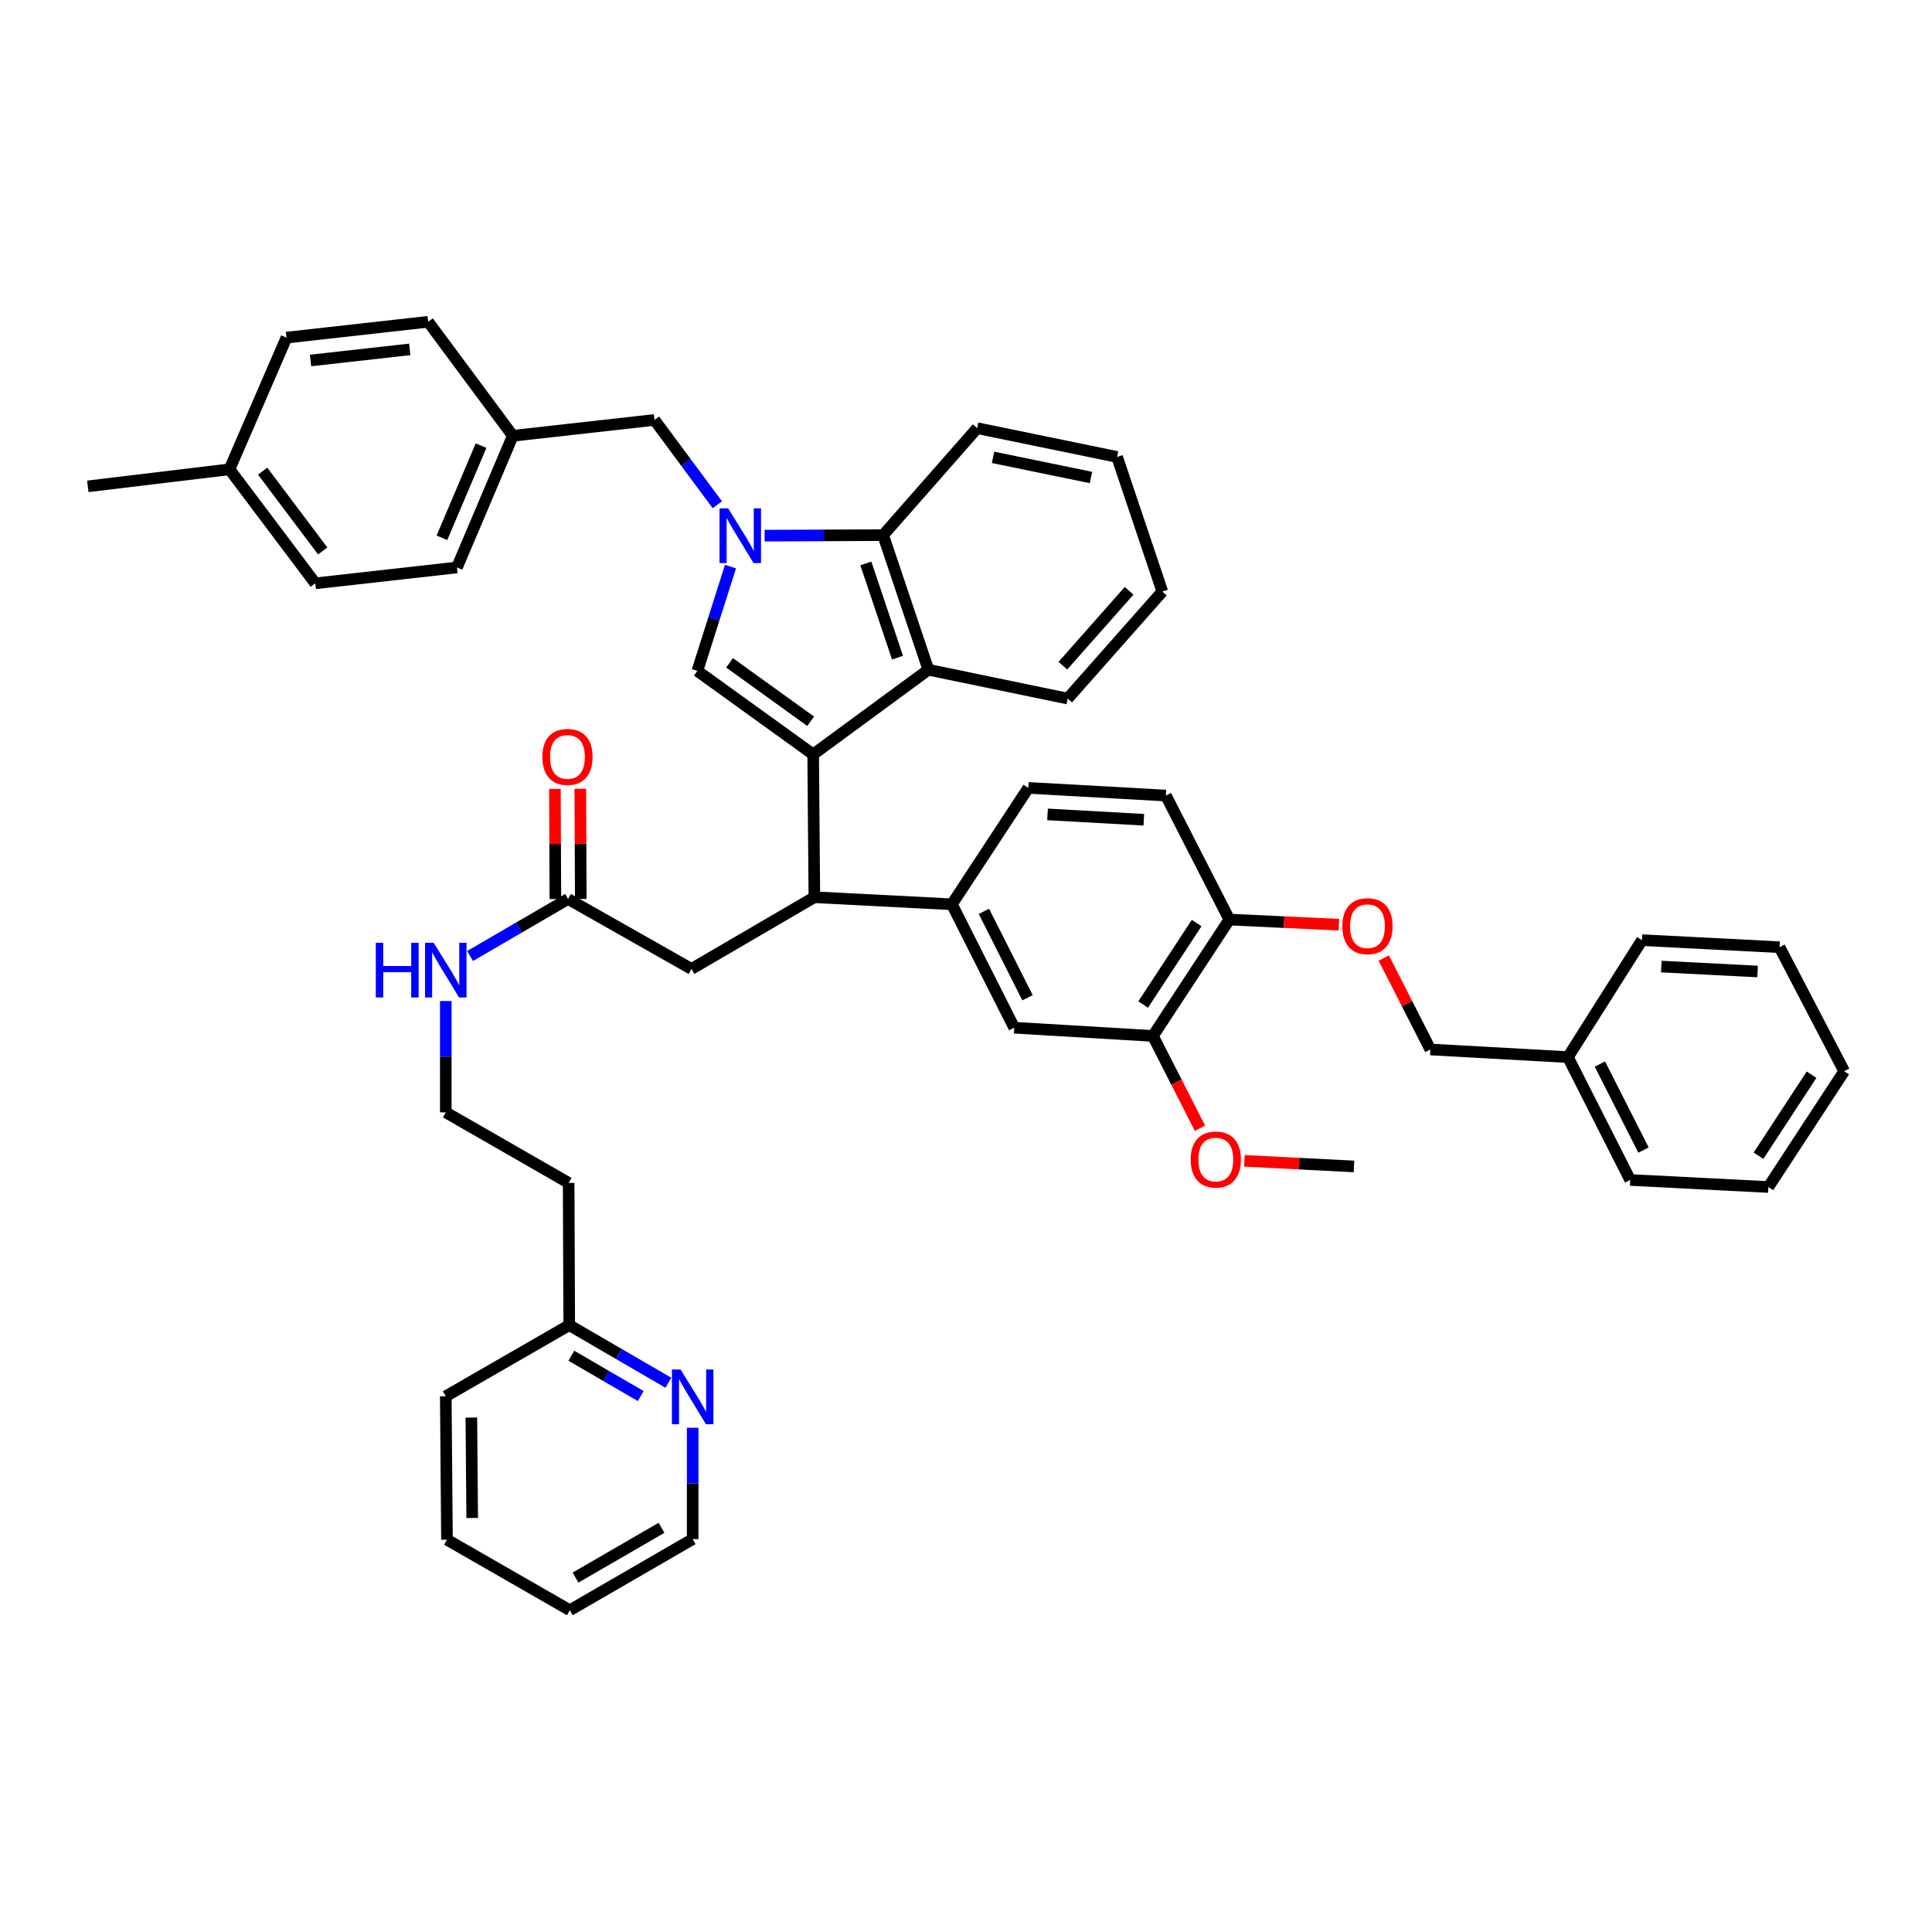 <?xml version='1.0' encoding='iso-8859-1'?>
<svg version='1.1' baseProfile='full'
              xmlns='http://www.w3.org/2000/svg'
                      xmlns:rdkit='http://www.rdkit.org/xml'
                      xmlns:xlink='http://www.w3.org/1999/xlink'
                  xml:space='preserve'
width='1000px' height='1000px' viewBox='0 0 1000 1000'>
<!-- END OF HEADER -->
<rect style='opacity:1.0;fill:#FFFFFF;stroke:none' width='1000' height='1000' x='0' y='0'> </rect>
<path class='bond-1' d='M 420.896,390.471 L 360.951,347.261' style='fill:none;fill-rule:evenodd;stroke:#000000;stroke-width:6px;stroke-linecap:butt;stroke-linejoin:miter;stroke-opacity:1' />
<path class='bond-1' d='M 419.589,373.328 L 377.628,343.081' style='fill:none;fill-rule:evenodd;stroke:#000000;stroke-width:6px;stroke-linecap:butt;stroke-linejoin:miter;stroke-opacity:1' />
<path class='bond-2' d='M 420.896,390.471 L 480.527,346.662' style='fill:none;fill-rule:evenodd;stroke:#000000;stroke-width:6px;stroke-linecap:butt;stroke-linejoin:miter;stroke-opacity:1' />
<path class='bond-3' d='M 420.896,390.471 L 421.509,464.405' style='fill:none;fill-rule:evenodd;stroke:#000000;stroke-width:6px;stroke-linecap:butt;stroke-linejoin:miter;stroke-opacity:1' />
<path class='bond-0' d='M 378.09,293.286 L 369.52,320.273' style='fill:none;fill-rule:evenodd;stroke:#0000FF;stroke-width:6px;stroke-linecap:butt;stroke-linejoin:miter;stroke-opacity:1' />
<path class='bond-0' d='M 369.52,320.273 L 360.951,347.261' style='fill:none;fill-rule:evenodd;stroke:#000000;stroke-width:6px;stroke-linecap:butt;stroke-linejoin:miter;stroke-opacity:1' />
<path class='bond-7' d='M 371.291,261.266 L 355.019,239.313' style='fill:none;fill-rule:evenodd;stroke:#0000FF;stroke-width:6px;stroke-linecap:butt;stroke-linejoin:miter;stroke-opacity:1' />
<path class='bond-7' d='M 355.019,239.313 L 338.747,217.36' style='fill:none;fill-rule:evenodd;stroke:#000000;stroke-width:6px;stroke-linecap:butt;stroke-linejoin:miter;stroke-opacity:1' />
<path class='bond-45' d='M 395.758,277.24 L 426.431,277.116' style='fill:none;fill-rule:evenodd;stroke:#0000FF;stroke-width:6px;stroke-linecap:butt;stroke-linejoin:miter;stroke-opacity:1' />
<path class='bond-45' d='M 426.431,277.116 L 457.104,276.991' style='fill:none;fill-rule:evenodd;stroke:#000000;stroke-width:6px;stroke-linecap:butt;stroke-linejoin:miter;stroke-opacity:1' />
<path class='bond-4' d='M 480.527,346.662 L 457.104,276.991' style='fill:none;fill-rule:evenodd;stroke:#000000;stroke-width:6px;stroke-linecap:butt;stroke-linejoin:miter;stroke-opacity:1' />
<path class='bond-4' d='M 464.556,340.399 L 448.16,291.63' style='fill:none;fill-rule:evenodd;stroke:#000000;stroke-width:6px;stroke-linecap:butt;stroke-linejoin:miter;stroke-opacity:1' />
<path class='bond-25' d='M 480.527,346.662 L 552.629,361.579' style='fill:none;fill-rule:evenodd;stroke:#000000;stroke-width:6px;stroke-linecap:butt;stroke-linejoin:miter;stroke-opacity:1' />
<path class='bond-5' d='M 421.509,464.405 L 492.699,468.056' style='fill:none;fill-rule:evenodd;stroke:#000000;stroke-width:6px;stroke-linecap:butt;stroke-linejoin:miter;stroke-opacity:1' />
<path class='bond-10' d='M 421.509,464.405 L 357.913,501.519' style='fill:none;fill-rule:evenodd;stroke:#000000;stroke-width:6px;stroke-linecap:butt;stroke-linejoin:miter;stroke-opacity:1' />
<path class='bond-31' d='M 457.104,276.991 L 505.783,221.617' style='fill:none;fill-rule:evenodd;stroke:#000000;stroke-width:6px;stroke-linecap:butt;stroke-linejoin:miter;stroke-opacity:1' />
<path class='bond-6' d='M 492.699,468.056 L 524.956,531.944' style='fill:none;fill-rule:evenodd;stroke:#000000;stroke-width:6px;stroke-linecap:butt;stroke-linejoin:miter;stroke-opacity:1' />
<path class='bond-6' d='M 509.269,471.716 L 531.85,516.437' style='fill:none;fill-rule:evenodd;stroke:#000000;stroke-width:6px;stroke-linecap:butt;stroke-linejoin:miter;stroke-opacity:1' />
<path class='bond-14' d='M 492.699,468.056 L 532.258,407.812' style='fill:none;fill-rule:evenodd;stroke:#000000;stroke-width:6px;stroke-linecap:butt;stroke-linejoin:miter;stroke-opacity:1' />
<path class='bond-8' d='M 524.956,531.944 L 596.744,536.208' style='fill:none;fill-rule:evenodd;stroke:#000000;stroke-width:6px;stroke-linecap:butt;stroke-linejoin:miter;stroke-opacity:1' />
<path class='bond-18' d='M 338.747,217.36 L 265.426,225.567' style='fill:none;fill-rule:evenodd;stroke:#000000;stroke-width:6px;stroke-linecap:butt;stroke-linejoin:miter;stroke-opacity:1' />
<path class='bond-22' d='M 596.744,536.208 L 608.918,560.096' style='fill:none;fill-rule:evenodd;stroke:#000000;stroke-width:6px;stroke-linecap:butt;stroke-linejoin:miter;stroke-opacity:1' />
<path class='bond-22' d='M 608.918,560.096 L 621.091,583.983' style='fill:none;fill-rule:evenodd;stroke:#FF0000;stroke-width:6px;stroke-linecap:butt;stroke-linejoin:miter;stroke-opacity:1' />
<path class='bond-47' d='M 596.744,536.208 L 636.304,475.964' style='fill:none;fill-rule:evenodd;stroke:#000000;stroke-width:6px;stroke-linecap:butt;stroke-linejoin:miter;stroke-opacity:1' />
<path class='bond-47' d='M 591.692,519.957 L 619.384,477.786' style='fill:none;fill-rule:evenodd;stroke:#000000;stroke-width:6px;stroke-linecap:butt;stroke-linejoin:miter;stroke-opacity:1' />
<path class='bond-9' d='M 294.033,465.311 L 357.913,501.519' style='fill:none;fill-rule:evenodd;stroke:#000000;stroke-width:6px;stroke-linecap:butt;stroke-linejoin:miter;stroke-opacity:1' />
<path class='bond-15' d='M 300.604,465.283 L 300.483,436.773' style='fill:none;fill-rule:evenodd;stroke:#000000;stroke-width:6px;stroke-linecap:butt;stroke-linejoin:miter;stroke-opacity:1' />
<path class='bond-15' d='M 300.483,436.773 L 300.361,408.263' style='fill:none;fill-rule:evenodd;stroke:#FF0000;stroke-width:6px;stroke-linecap:butt;stroke-linejoin:miter;stroke-opacity:1' />
<path class='bond-15' d='M 287.462,465.339 L 287.34,436.829' style='fill:none;fill-rule:evenodd;stroke:#000000;stroke-width:6px;stroke-linecap:butt;stroke-linejoin:miter;stroke-opacity:1' />
<path class='bond-15' d='M 287.34,436.829 L 287.219,408.319' style='fill:none;fill-rule:evenodd;stroke:#FF0000;stroke-width:6px;stroke-linecap:butt;stroke-linejoin:miter;stroke-opacity:1' />
<path class='bond-17' d='M 294.033,465.311 L 268.67,480.065' style='fill:none;fill-rule:evenodd;stroke:#000000;stroke-width:6px;stroke-linecap:butt;stroke-linejoin:miter;stroke-opacity:1' />
<path class='bond-17' d='M 268.67,480.065 L 243.307,494.819' style='fill:none;fill-rule:evenodd;stroke:#0000FF;stroke-width:6px;stroke-linecap:butt;stroke-linejoin:miter;stroke-opacity:1' />
<path class='bond-11' d='M 636.304,475.964 L 603.454,411.776' style='fill:none;fill-rule:evenodd;stroke:#000000;stroke-width:6px;stroke-linecap:butt;stroke-linejoin:miter;stroke-opacity:1' />
<path class='bond-12' d='M 636.304,475.964 L 664.657,477.293' style='fill:none;fill-rule:evenodd;stroke:#000000;stroke-width:6px;stroke-linecap:butt;stroke-linejoin:miter;stroke-opacity:1' />
<path class='bond-12' d='M 664.657,477.293 L 693.01,478.622' style='fill:none;fill-rule:evenodd;stroke:#FF0000;stroke-width:6px;stroke-linecap:butt;stroke-linejoin:miter;stroke-opacity:1' />
<path class='bond-20' d='M 716.234,495.868 L 728.296,519.539' style='fill:none;fill-rule:evenodd;stroke:#FF0000;stroke-width:6px;stroke-linecap:butt;stroke-linejoin:miter;stroke-opacity:1' />
<path class='bond-20' d='M 728.296,519.539 L 740.357,543.21' style='fill:none;fill-rule:evenodd;stroke:#000000;stroke-width:6px;stroke-linecap:butt;stroke-linejoin:miter;stroke-opacity:1' />
<path class='bond-13' d='M 345.94,715.697 L 320.286,700.796' style='fill:none;fill-rule:evenodd;stroke:#0000FF;stroke-width:6px;stroke-linecap:butt;stroke-linejoin:miter;stroke-opacity:1' />
<path class='bond-13' d='M 320.286,700.796 L 294.632,685.895' style='fill:none;fill-rule:evenodd;stroke:#000000;stroke-width:6px;stroke-linecap:butt;stroke-linejoin:miter;stroke-opacity:1' />
<path class='bond-13' d='M 331.642,722.592 L 313.684,712.161' style='fill:none;fill-rule:evenodd;stroke:#0000FF;stroke-width:6px;stroke-linecap:butt;stroke-linejoin:miter;stroke-opacity:1' />
<path class='bond-13' d='M 313.684,712.161 L 295.727,701.73' style='fill:none;fill-rule:evenodd;stroke:#000000;stroke-width:6px;stroke-linecap:butt;stroke-linejoin:miter;stroke-opacity:1' />
<path class='bond-32' d='M 358.527,739.01 L 358.527,767.827' style='fill:none;fill-rule:evenodd;stroke:#0000FF;stroke-width:6px;stroke-linecap:butt;stroke-linejoin:miter;stroke-opacity:1' />
<path class='bond-32' d='M 358.527,767.827 L 358.527,796.644' style='fill:none;fill-rule:evenodd;stroke:#000000;stroke-width:6px;stroke-linecap:butt;stroke-linejoin:miter;stroke-opacity:1' />
<path class='bond-16' d='M 532.258,407.812 L 603.454,411.776' style='fill:none;fill-rule:evenodd;stroke:#000000;stroke-width:6px;stroke-linecap:butt;stroke-linejoin:miter;stroke-opacity:1' />
<path class='bond-16' d='M 542.207,421.529 L 592.044,424.304' style='fill:none;fill-rule:evenodd;stroke:#000000;stroke-width:6px;stroke-linecap:butt;stroke-linejoin:miter;stroke-opacity:1' />
<path class='bond-23' d='M 230.737,518.133 L 230.737,546.943' style='fill:none;fill-rule:evenodd;stroke:#0000FF;stroke-width:6px;stroke-linecap:butt;stroke-linejoin:miter;stroke-opacity:1' />
<path class='bond-23' d='M 230.737,546.943 L 230.737,575.753' style='fill:none;fill-rule:evenodd;stroke:#000000;stroke-width:6px;stroke-linecap:butt;stroke-linejoin:miter;stroke-opacity:1' />
<path class='bond-26' d='M 265.426,225.567 L 236.519,293.719' style='fill:none;fill-rule:evenodd;stroke:#000000;stroke-width:6px;stroke-linecap:butt;stroke-linejoin:miter;stroke-opacity:1' />
<path class='bond-26' d='M 248.991,230.658 L 228.756,278.364' style='fill:none;fill-rule:evenodd;stroke:#000000;stroke-width:6px;stroke-linecap:butt;stroke-linejoin:miter;stroke-opacity:1' />
<path class='bond-27' d='M 265.426,225.567 L 221.617,166.549' style='fill:none;fill-rule:evenodd;stroke:#000000;stroke-width:6px;stroke-linecap:butt;stroke-linejoin:miter;stroke-opacity:1' />
<path class='bond-19' d='M 294.632,685.895 L 294.332,612.275' style='fill:none;fill-rule:evenodd;stroke:#000000;stroke-width:6px;stroke-linecap:butt;stroke-linejoin:miter;stroke-opacity:1' />
<path class='bond-33' d='M 294.632,685.895 L 230.737,722.709' style='fill:none;fill-rule:evenodd;stroke:#000000;stroke-width:6px;stroke-linecap:butt;stroke-linejoin:miter;stroke-opacity:1' />
<path class='bond-30' d='M 740.357,543.21 L 811.546,547.16' style='fill:none;fill-rule:evenodd;stroke:#000000;stroke-width:6px;stroke-linecap:butt;stroke-linejoin:miter;stroke-opacity:1' />
<path class='bond-21' d='M 294.332,612.275 L 230.737,575.753' style='fill:none;fill-rule:evenodd;stroke:#000000;stroke-width:6px;stroke-linecap:butt;stroke-linejoin:miter;stroke-opacity:1' />
<path class='bond-35' d='M 644.092,600.851 L 672.452,602.299' style='fill:none;fill-rule:evenodd;stroke:#FF0000;stroke-width:6px;stroke-linecap:butt;stroke-linejoin:miter;stroke-opacity:1' />
<path class='bond-35' d='M 672.452,602.299 L 700.812,603.747' style='fill:none;fill-rule:evenodd;stroke:#000000;stroke-width:6px;stroke-linecap:butt;stroke-linejoin:miter;stroke-opacity:1' />
<path class='bond-24' d='M 118.783,242.915 L 163.198,301.933' style='fill:none;fill-rule:evenodd;stroke:#000000;stroke-width:6px;stroke-linecap:butt;stroke-linejoin:miter;stroke-opacity:1' />
<path class='bond-24' d='M 135.947,243.865 L 167.037,285.178' style='fill:none;fill-rule:evenodd;stroke:#000000;stroke-width:6px;stroke-linecap:butt;stroke-linejoin:miter;stroke-opacity:1' />
<path class='bond-34' d='M 118.783,242.915 L 45.455,251.736' style='fill:none;fill-rule:evenodd;stroke:#000000;stroke-width:6px;stroke-linecap:butt;stroke-linejoin:miter;stroke-opacity:1' />
<path class='bond-48' d='M 118.783,242.915 L 148.281,174.756' style='fill:none;fill-rule:evenodd;stroke:#000000;stroke-width:6px;stroke-linecap:butt;stroke-linejoin:miter;stroke-opacity:1' />
<path class='bond-38' d='M 552.629,361.579 L 601.622,306.197' style='fill:none;fill-rule:evenodd;stroke:#000000;stroke-width:6px;stroke-linecap:butt;stroke-linejoin:miter;stroke-opacity:1' />
<path class='bond-38' d='M 550.134,344.563 L 584.429,305.796' style='fill:none;fill-rule:evenodd;stroke:#000000;stroke-width:6px;stroke-linecap:butt;stroke-linejoin:miter;stroke-opacity:1' />
<path class='bond-29' d='M 236.519,293.719 L 163.198,301.933' style='fill:none;fill-rule:evenodd;stroke:#000000;stroke-width:6px;stroke-linecap:butt;stroke-linejoin:miter;stroke-opacity:1' />
<path class='bond-28' d='M 221.617,166.549 L 148.281,174.756' style='fill:none;fill-rule:evenodd;stroke:#000000;stroke-width:6px;stroke-linecap:butt;stroke-linejoin:miter;stroke-opacity:1' />
<path class='bond-28' d='M 212.078,180.841 L 160.743,186.586' style='fill:none;fill-rule:evenodd;stroke:#000000;stroke-width:6px;stroke-linecap:butt;stroke-linejoin:miter;stroke-opacity:1' />
<path class='bond-36' d='M 811.546,547.16 L 843.79,610.756' style='fill:none;fill-rule:evenodd;stroke:#000000;stroke-width:6px;stroke-linecap:butt;stroke-linejoin:miter;stroke-opacity:1' />
<path class='bond-36' d='M 828.105,550.756 L 850.675,595.273' style='fill:none;fill-rule:evenodd;stroke:#000000;stroke-width:6px;stroke-linecap:butt;stroke-linejoin:miter;stroke-opacity:1' />
<path class='bond-37' d='M 811.546,547.16 L 849.886,486.616' style='fill:none;fill-rule:evenodd;stroke:#000000;stroke-width:6px;stroke-linecap:butt;stroke-linejoin:miter;stroke-opacity:1' />
<path class='bond-39' d='M 505.783,221.617 L 578.199,236.519' style='fill:none;fill-rule:evenodd;stroke:#000000;stroke-width:6px;stroke-linecap:butt;stroke-linejoin:miter;stroke-opacity:1' />
<path class='bond-39' d='M 513.996,236.725 L 564.687,247.157' style='fill:none;fill-rule:evenodd;stroke:#000000;stroke-width:6px;stroke-linecap:butt;stroke-linejoin:miter;stroke-opacity:1' />
<path class='bond-49' d='M 358.527,796.644 L 294.946,833.451' style='fill:none;fill-rule:evenodd;stroke:#000000;stroke-width:6px;stroke-linecap:butt;stroke-linejoin:miter;stroke-opacity:1' />
<path class='bond-49' d='M 342.405,790.791 L 297.898,816.555' style='fill:none;fill-rule:evenodd;stroke:#000000;stroke-width:6px;stroke-linecap:butt;stroke-linejoin:miter;stroke-opacity:1' />
<path class='bond-43' d='M 230.737,722.709 L 231.35,796.943' style='fill:none;fill-rule:evenodd;stroke:#000000;stroke-width:6px;stroke-linecap:butt;stroke-linejoin:miter;stroke-opacity:1' />
<path class='bond-43' d='M 243.971,733.736 L 244.4,785.7' style='fill:none;fill-rule:evenodd;stroke:#000000;stroke-width:6px;stroke-linecap:butt;stroke-linejoin:miter;stroke-opacity:1' />
<path class='bond-41' d='M 843.79,610.756 L 915.3,614.399' style='fill:none;fill-rule:evenodd;stroke:#000000;stroke-width:6px;stroke-linecap:butt;stroke-linejoin:miter;stroke-opacity:1' />
<path class='bond-42' d='M 849.886,486.616 L 921.076,490.267' style='fill:none;fill-rule:evenodd;stroke:#000000;stroke-width:6px;stroke-linecap:butt;stroke-linejoin:miter;stroke-opacity:1' />
<path class='bond-42' d='M 859.892,500.289 L 909.724,502.845' style='fill:none;fill-rule:evenodd;stroke:#000000;stroke-width:6px;stroke-linecap:butt;stroke-linejoin:miter;stroke-opacity:1' />
<path class='bond-46' d='M 601.622,306.197 L 578.199,236.519' style='fill:none;fill-rule:evenodd;stroke:#000000;stroke-width:6px;stroke-linecap:butt;stroke-linejoin:miter;stroke-opacity:1' />
<path class='bond-40' d='M 294.946,833.451 L 231.35,796.943' style='fill:none;fill-rule:evenodd;stroke:#000000;stroke-width:6px;stroke-linecap:butt;stroke-linejoin:miter;stroke-opacity:1' />
<path class='bond-50' d='M 915.3,614.399 L 954.545,554.462' style='fill:none;fill-rule:evenodd;stroke:#000000;stroke-width:6px;stroke-linecap:butt;stroke-linejoin:miter;stroke-opacity:1' />
<path class='bond-50' d='M 910.192,598.209 L 937.663,556.253' style='fill:none;fill-rule:evenodd;stroke:#000000;stroke-width:6px;stroke-linecap:butt;stroke-linejoin:miter;stroke-opacity:1' />
<path class='bond-44' d='M 921.076,490.267 L 954.545,554.462' style='fill:none;fill-rule:evenodd;stroke:#000000;stroke-width:6px;stroke-linecap:butt;stroke-linejoin:miter;stroke-opacity:1' />
<path  class='atom-1' d='M 376.909 263.131
L 386.189 278.131
Q 387.109 279.611, 388.589 282.291
Q 390.069 284.971, 390.149 285.131
L 390.149 263.131
L 393.909 263.131
L 393.909 291.451
L 390.029 291.451
L 380.069 275.051
Q 378.909 273.131, 377.669 270.931
Q 376.469 268.731, 376.109 268.051
L 376.109 291.451
L 372.429 291.451
L 372.429 263.131
L 376.909 263.131
' fill='#0000FF'/>
<path  class='atom-13' d='M 694.8 479.395
Q 694.8 472.595, 698.16 468.795
Q 701.52 464.995, 707.8 464.995
Q 714.08 464.995, 717.44 468.795
Q 720.8 472.595, 720.8 479.395
Q 720.8 486.275, 717.4 490.195
Q 714 494.075, 707.8 494.075
Q 701.56 494.075, 698.16 490.195
Q 694.8 486.315, 694.8 479.395
M 707.8 490.875
Q 712.12 490.875, 714.44 487.995
Q 716.8 485.075, 716.8 479.395
Q 716.8 473.835, 714.44 471.035
Q 712.12 468.195, 707.8 468.195
Q 703.48 468.195, 701.12 470.995
Q 698.8 473.795, 698.8 479.395
Q 698.8 485.115, 701.12 487.995
Q 703.48 490.875, 707.8 490.875
' fill='#FF0000'/>
<path  class='atom-14' d='M 352.267 708.849
L 361.547 723.849
Q 362.467 725.329, 363.947 728.009
Q 365.427 730.689, 365.507 730.849
L 365.507 708.849
L 369.267 708.849
L 369.267 737.169
L 365.387 737.169
L 355.427 720.769
Q 354.267 718.849, 353.027 716.649
Q 351.827 714.449, 351.467 713.769
L 351.467 737.169
L 347.787 737.169
L 347.787 708.849
L 352.267 708.849
' fill='#0000FF'/>
<path  class='atom-16' d='M 280.719 391.77
Q 280.719 384.97, 284.079 381.17
Q 287.439 377.37, 293.719 377.37
Q 299.999 377.37, 303.359 381.17
Q 306.719 384.97, 306.719 391.77
Q 306.719 398.65, 303.319 402.57
Q 299.919 406.45, 293.719 406.45
Q 287.479 406.45, 284.079 402.57
Q 280.719 398.69, 280.719 391.77
M 293.719 403.25
Q 298.039 403.25, 300.359 400.37
Q 302.719 397.45, 302.719 391.77
Q 302.719 386.21, 300.359 383.41
Q 298.039 380.57, 293.719 380.57
Q 289.399 380.57, 287.039 383.37
Q 284.719 386.17, 284.719 391.77
Q 284.719 397.49, 287.039 400.37
Q 289.399 403.25, 293.719 403.25
' fill='#FF0000'/>
<path  class='atom-18' d='M 194.517 487.972
L 198.357 487.972
L 198.357 500.012
L 212.837 500.012
L 212.837 487.972
L 216.677 487.972
L 216.677 516.292
L 212.837 516.292
L 212.837 503.212
L 198.357 503.212
L 198.357 516.292
L 194.517 516.292
L 194.517 487.972
' fill='#0000FF'/>
<path  class='atom-18' d='M 224.477 487.972
L 233.757 502.972
Q 234.677 504.452, 236.157 507.132
Q 237.637 509.812, 237.717 509.972
L 237.717 487.972
L 241.477 487.972
L 241.477 516.292
L 237.597 516.292
L 227.637 499.892
Q 226.477 497.972, 225.237 495.772
Q 224.037 493.572, 223.677 492.892
L 223.677 516.292
L 219.997 516.292
L 219.997 487.972
L 224.477 487.972
' fill='#0000FF'/>
<path  class='atom-23' d='M 616.302 600.176
Q 616.302 593.376, 619.662 589.576
Q 623.022 585.776, 629.302 585.776
Q 635.582 585.776, 638.942 589.576
Q 642.302 593.376, 642.302 600.176
Q 642.302 607.056, 638.902 610.976
Q 635.502 614.856, 629.302 614.856
Q 623.062 614.856, 619.662 610.976
Q 616.302 607.096, 616.302 600.176
M 629.302 611.656
Q 633.622 611.656, 635.942 608.776
Q 638.302 605.856, 638.302 600.176
Q 638.302 594.616, 635.942 591.816
Q 633.622 588.976, 629.302 588.976
Q 624.982 588.976, 622.622 591.776
Q 620.302 594.576, 620.302 600.176
Q 620.302 605.896, 622.622 608.776
Q 624.982 611.656, 629.302 611.656
' fill='#FF0000'/>
</svg>
